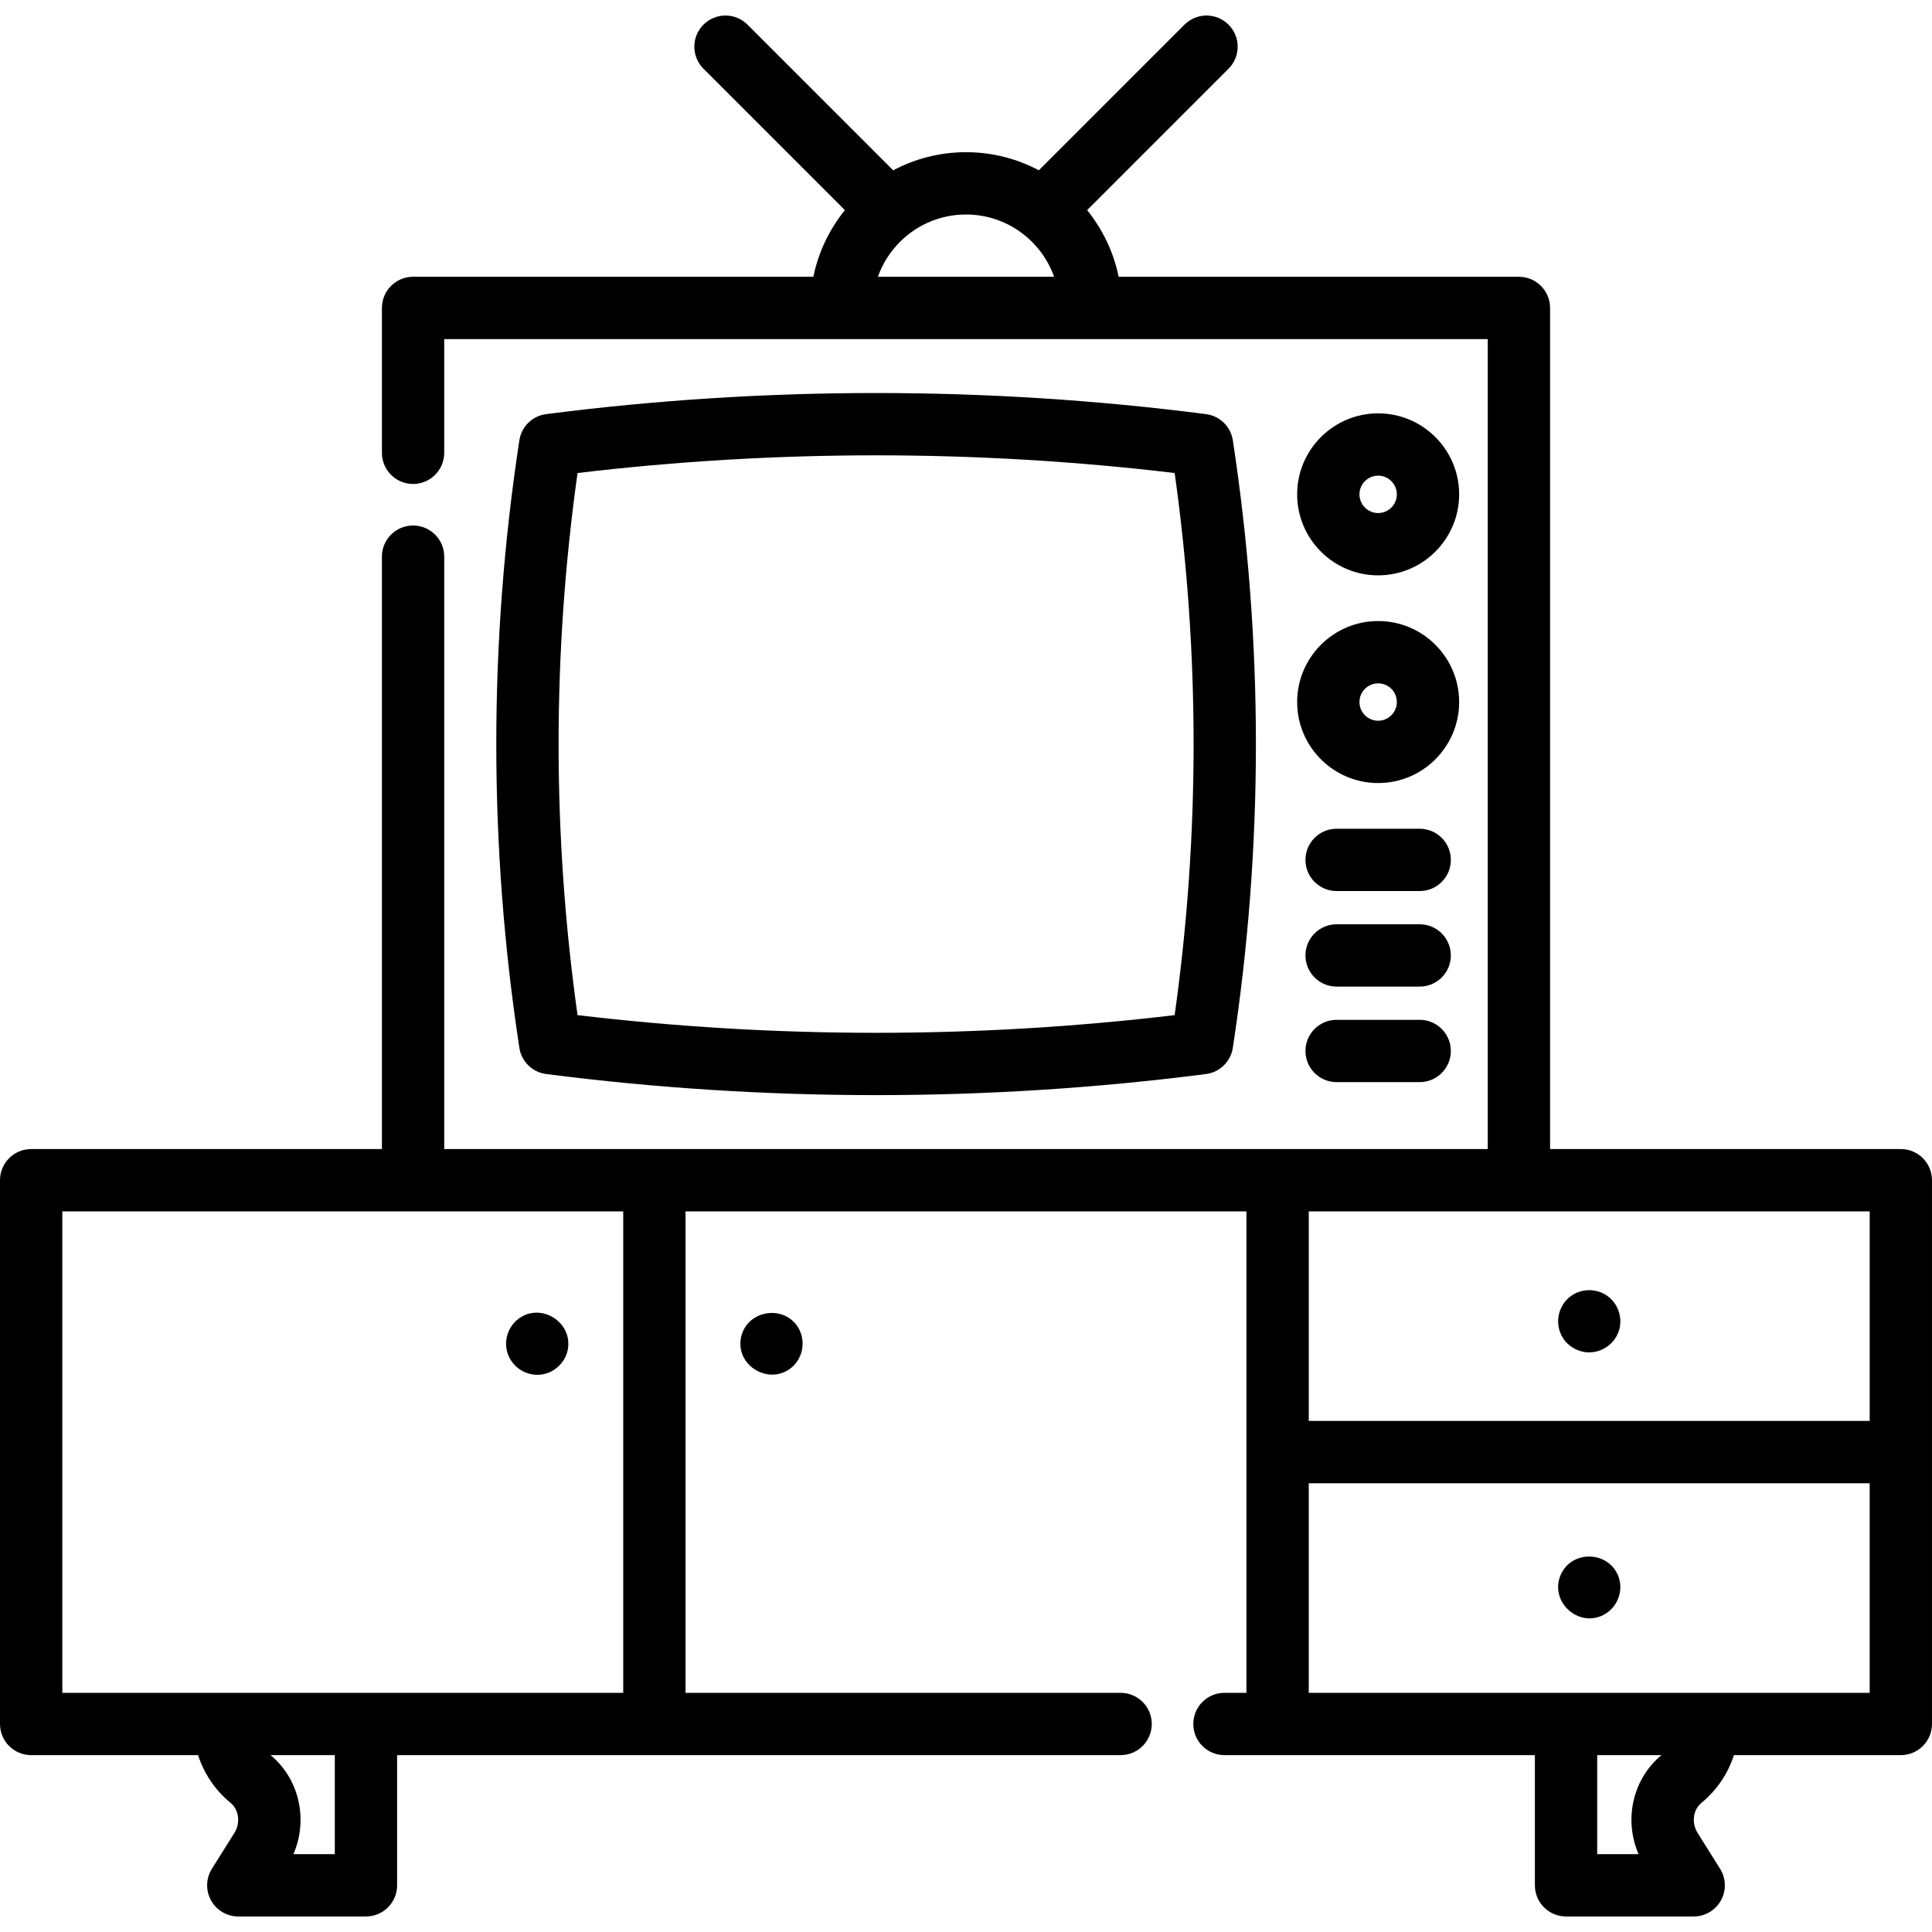 <?xml version="1.0" encoding="iso-8859-1"?>
<!-- Uploaded to: SVG Repo, www.svgrepo.com, Generator: SVG Repo Mixer Tools -->
<svg fill="#000000" height="800px" width="800px" version="1.1" id="Layer_1" xmlns="http://www.w3.org/2000/svg" xmlns:xlink="http://www.w3.org/1999/xlink" 
	 viewBox="0 0 512 512" xml:space="preserve">
<g>
	<g>
		<path d="M503.744,304.513h-92.956V81.607c0-4.56-3.695-8.256-8.256-8.256H296.452c-1.344-6.593-4.269-12.614-8.354-17.662
			l37.479-37.479c3.224-3.224,3.224-8.452,0-11.675c-3.225-3.224-8.452-3.224-11.677,0l-38.602,38.599
			c-5.763-3.06-12.329-4.802-19.298-4.802c-6.968,0-13.535,1.742-19.299,4.803L198.101,6.534c-3.224-3.224-8.452-3.224-11.675,0
			c-3.224,3.224-3.224,8.452,0,11.675l37.48,37.479c-4.085,5.047-7.011,11.069-8.354,17.662H109.469
			c-4.56,0-8.256,3.697-8.256,8.256v38.393c0,4.56,3.697,8.256,8.256,8.256s8.256-3.697,8.256-8.256V89.863h276.549v214.65H117.725
			V147.52c0-4.56-3.697-8.256-8.256-8.256s-8.256,3.697-8.256,8.256v156.993H8.256c-4.56,0-8.256,3.697-8.256,8.256v144.103
			c0,4.56,3.697,8.256,8.256,8.256h44.239c1.569,4.892,4.517,9.29,8.613,12.655c2.228,1.822,2.672,5.319,1.007,7.967l-5.956,9.489
			c-1.597,2.545-1.685,5.756-0.231,8.385c1.453,2.629,4.221,4.26,7.225,4.26h33.828c4.56,0,8.256-3.697,8.256-8.256v-34.5h191.736
			c4.561,0,8.256-3.697,8.256-8.256s-3.695-8.256-8.256-8.256H181.675v-127.59h148.65v127.59h-5.831
			c-4.561,0-8.256,3.697-8.256,8.256s3.695,8.256,8.256,8.256h82.267v34.5c0,4.56,3.695,8.256,8.256,8.256h33.828
			c3.004,0,5.771-1.631,7.225-4.261c1.453-2.629,1.364-5.84-0.232-8.384l-5.959-9.495c-1.661-2.643-1.216-6.14,1.025-7.973
			c4.086-3.356,7.031-7.752,8.6-12.643h44.239c4.561,0,8.256-3.697,8.256-8.256V312.769
			C512,308.209,508.303,304.513,503.744,304.513z M232.651,73.351c3.408-9.606,12.586-16.506,23.35-16.506
			c10.763,0,19.94,6.9,23.349,16.506H232.651z M77.763,491.372c3.939-9.12,1.604-19.875-6.058-26.244h17.02v26.244H77.763z
			 M165.163,448.617H16.512V321.025h148.65V448.617z M434.236,491.372h-10.962v-26.244h17.021
			C432.631,471.509,430.301,482.26,434.236,491.372z M495.486,448.617H346.837v-55.539h148.649V448.617z M495.488,376.564h-148.65
			v-55.539h148.65V376.564z"/>
	</g>
</g>
<g>
	<g>
		<path d="M326.715,116.688c-0.556-3.642-3.457-6.474-7.11-6.944c-58.013-7.453-116.845-7.453-174.86,0
			c-3.654,0.469-6.554,3.302-7.109,6.944c-8.151,53.416-8.151,107.583,0,160.998c0.555,3.642,3.456,6.475,7.109,6.944
			c29.007,3.726,58.218,5.589,87.43,5.589s58.423-1.863,87.431-5.589c3.653-0.469,6.553-3.302,7.109-6.944
			C334.866,224.271,334.866,170.104,326.715,116.688z M311.296,269.02c-52.537,6.25-105.705,6.25-158.242,0
			c-6.693-47.7-6.693-95.964,0-143.665c52.537-6.249,105.705-6.249,158.242,0C317.989,173.056,317.989,221.32,311.296,269.02z"/>
	</g>
</g>
<g>
	<g>
		<path d="M137.516,349.409c-3.052,2.195-4.236,6.365-2.772,9.834c1.377,3.263,4.686,5.318,8.228,5.075
			c3.64-0.25,6.793-3.03,7.492-6.616C151.868,350.489,143.506,345.098,137.516,349.409z"/>
	</g>
</g>
<g>
	<g>
		<path d="M211.339,351.504c-4.119-6.027-13.78-4.03-15.011,3.221c-1.265,7.45,7.798,12.538,13.531,7.612
			C212.988,359.65,213.6,354.937,211.339,351.504z"/>
	</g>
</g>
<g>
	<g>
		<path d="M425.748,343.281c-2.737-1.822-6.365-1.824-9.115-0.035c-3.265,2.122-4.608,6.456-3.093,10.053
			c1.109,2.838,3.927,4.813,6.935,5.068c3.695,0.313,7.199-1.966,8.459-5.444C430.204,349.414,428.85,345.345,425.748,343.281z"/>
	</g>
</g>
<g>
	<g>
		<path d="M428.787,417.488c-2.846-6.719-12.691-6.641-15.32,0.188c-2.666,6.925,4.799,13.644,11.401,10.333
			C428.664,426.105,430.443,421.421,428.787,417.488z"/>
	</g>
</g>
<g>
	<g>
		<path d="M376.233,219.625h-22.017c-4.561,0-8.256,3.697-8.256,8.256s3.695,8.256,8.256,8.256h22.017
			c4.561,0,8.256-3.697,8.256-8.256S380.793,219.625,376.233,219.625z"/>
	</g>
</g>
<g>
	<g>
		<path d="M376.233,270.263h-22.017c-4.561,0-8.256,3.697-8.256,8.256s3.695,8.256,8.256,8.256h22.017
			c4.561,0,8.256-3.697,8.256-8.256S380.793,270.263,376.233,270.263z"/>
	</g>
</g>
<g>
	<g>
		<path d="M376.233,244.944h-22.017c-4.561,0-8.256,3.697-8.256,8.256c0,4.56,3.695,8.256,8.256,8.256h22.017
			c4.561,0,8.256-3.697,8.256-8.256C384.489,248.64,380.793,244.944,376.233,244.944z"/>
	</g>
</g>
<g>
	<g>
		<path d="M365.224,109.542c-11.836,0-21.466,9.63-21.466,21.466c0,11.836,9.631,21.466,21.466,21.466
			c11.836,0,21.466-9.63,21.466-21.466C386.69,119.172,377.06,109.542,365.224,109.542z M365.224,135.962
			c-2.731,0-4.954-2.223-4.954-4.954c0-2.731,2.223-4.954,4.954-4.954s4.954,2.223,4.954,4.954
			C370.178,133.739,367.955,135.962,365.224,135.962z"/>
	</g>
</g>
<g>
	<g>
		<path d="M365.224,164.583c-11.836,0-21.466,9.63-21.466,21.466c0,11.836,9.631,21.466,21.466,21.466
			c11.836,0,21.466-9.63,21.466-21.466C386.69,174.213,377.06,164.583,365.224,164.583z M365.224,191.003
			c-2.731,0-4.954-2.223-4.954-4.954c0-2.731,2.223-4.954,4.954-4.954s4.954,2.223,4.954,4.954
			C370.178,188.78,367.955,191.003,365.224,191.003z"/>
	</g>
</g>
</svg>